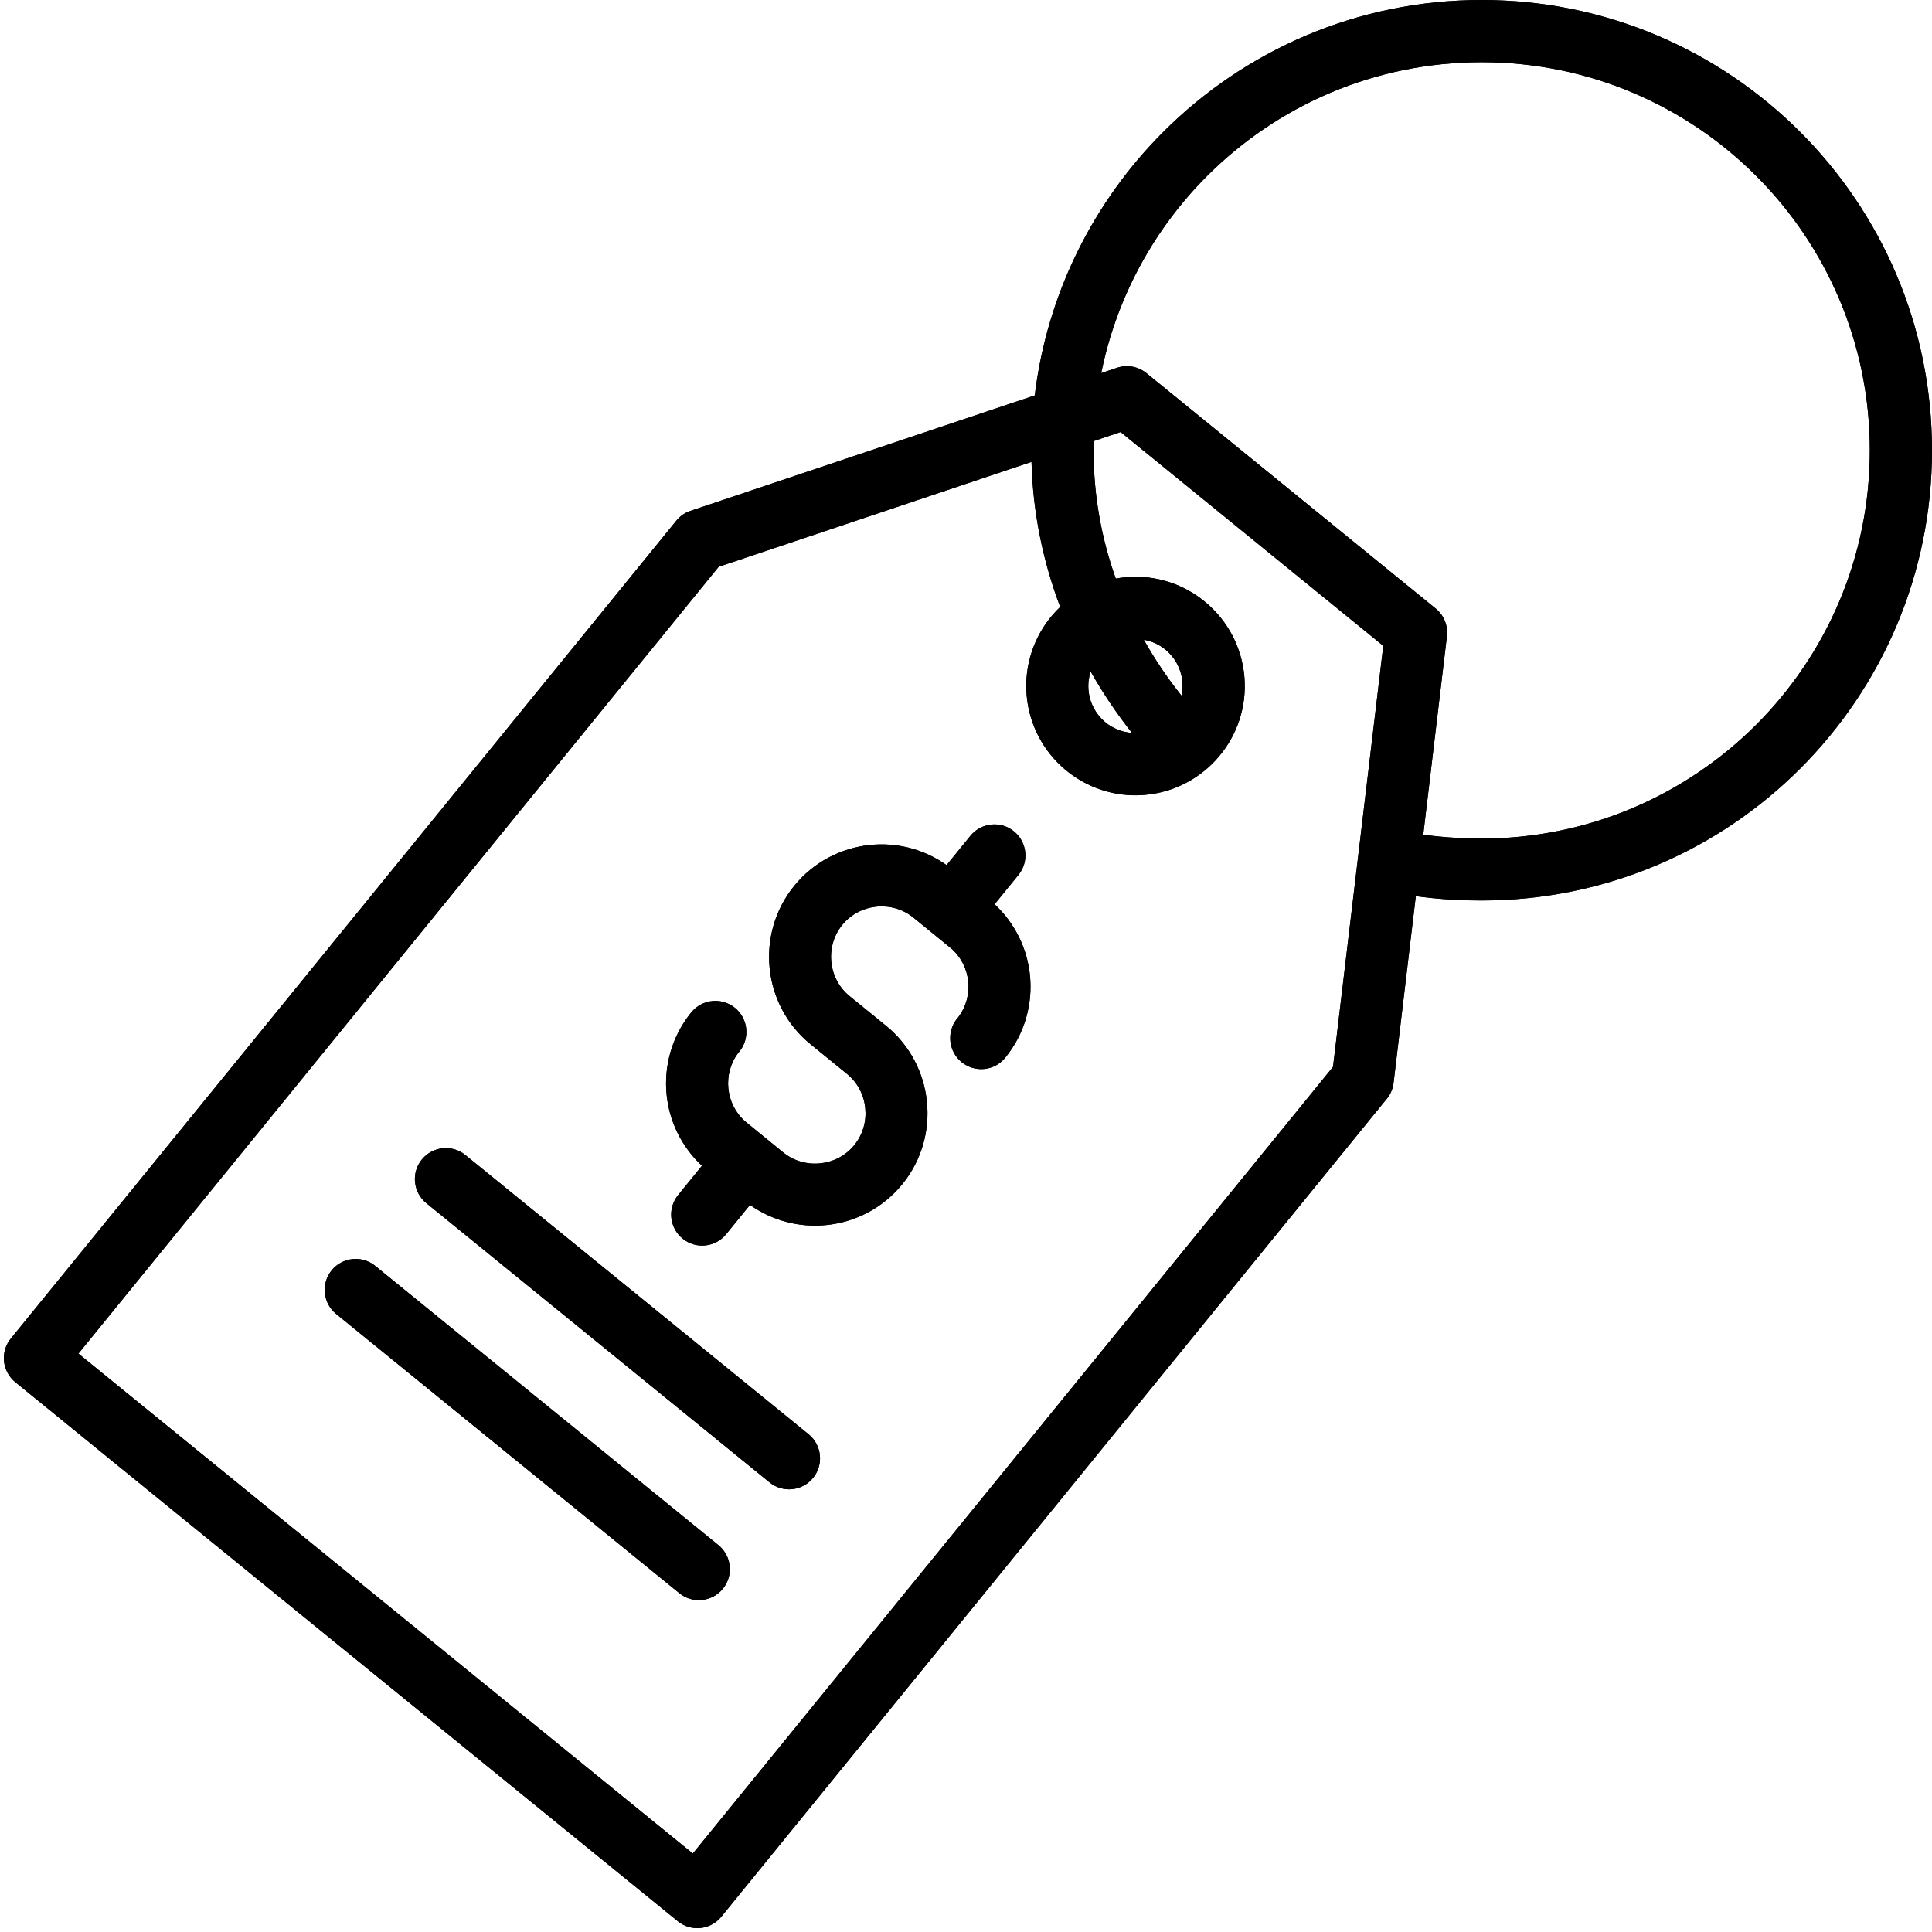 <svg xmlns="http://www.w3.org/2000/svg" xmlns:xlink="http://www.w3.org/1999/xlink" width="500" zoomAndPan="magnify" viewBox="0 0 375 375" height="500" preserveAspectRatio="xMidYMid meet" version="1.0"><path fill="#000000" d="M 199.906 189.27 C 200.477 194.824 198.934 200.617 195.133 205.277 L 194.723 205.734 C 192.375 208.102 188.559 208.102 186.199 205.754 C 183.906 203.461 183.852 199.766 186.031 197.398 C 187.555 195.367 188.184 192.879 187.93 190.492 C 187.688 188.098 186.574 185.797 184.664 184.121 L 177.301 178.117 C 175.215 176.414 172.605 175.73 170.098 175.98 C 167.59 176.246 165.176 177.441 163.48 179.527 C 161.789 181.613 161.098 184.227 161.359 186.734 C 161.609 189.242 162.816 191.645 164.906 193.348 L 171.988 199.109 C 176.656 202.91 179.34 208.262 179.91 213.828 C 180.484 219.395 178.938 225.18 175.141 229.848 C 171.34 234.516 165.988 237.211 160.422 237.781 C 155.312 238.305 150.02 237.023 145.574 233.871 L 140.953 239.551 C 138.855 242.121 135.066 242.516 132.496 240.418 C 129.922 238.324 129.527 234.535 131.625 231.961 L 136.246 226.273 C 132.262 222.559 129.91 217.637 129.398 212.527 C 128.828 206.969 130.371 201.18 134.168 196.512 L 134.582 196.051 C 136.93 193.684 140.746 193.684 143.105 196.031 C 145.398 198.324 145.453 202.02 143.281 204.379 C 141.746 206.418 141.129 208.898 141.375 211.293 C 141.617 213.688 142.73 215.988 144.641 217.664 L 152.004 223.672 C 154.09 225.375 156.691 226.059 159.207 225.805 C 161.715 225.551 164.129 224.344 165.82 222.258 C 167.516 220.172 168.207 217.57 167.945 215.055 C 167.691 212.547 166.484 210.141 164.398 208.438 L 157.316 202.676 C 152.648 198.879 149.961 193.527 149.391 187.957 C 148.82 182.391 150.363 176.609 154.164 171.941 C 157.961 167.273 163.312 164.578 168.883 164.008 C 173.988 163.48 179.285 164.766 183.73 167.918 L 188.352 162.238 C 190.445 159.664 194.238 159.273 196.809 161.367 C 199.383 163.465 199.777 167.254 197.68 169.824 L 193.047 175.516 C 197.043 179.23 199.383 184.152 199.906 189.27 Z M 156.953 278.395 L 90.336 224.195 C 87.762 222.098 83.973 222.492 81.875 225.066 C 79.781 227.637 80.176 231.43 82.746 233.523 L 149.363 287.723 C 151.938 289.82 155.727 289.426 157.82 286.855 C 159.918 284.281 159.523 280.492 156.953 278.395 Z M 139.445 299.906 L 72.828 245.707 C 70.258 243.609 66.469 244.004 64.371 246.574 C 62.277 249.148 62.668 252.938 65.242 255.035 L 131.859 309.234 C 134.43 311.332 138.219 310.938 140.316 308.363 C 142.41 305.793 142.02 302.004 139.445 299.906 Z M 375 87.406 C 375 111.535 365.215 133.383 349.402 149.195 C 333.598 165 311.742 174.777 287.586 174.785 C 284.289 174.785 281.07 174.637 277.93 174.316 C 276.879 174.215 275.852 174.082 274.812 173.941 L 270.492 210.188 C 270.332 211.52 269.762 212.688 268.918 213.586 L 140.008 372.035 C 137.91 374.605 134.121 375 131.551 372.902 L 2.965 268.273 C 0.395 266.176 0 262.387 2.098 259.816 L 131.27 101.066 C 132.016 100.148 132.98 99.504 134.027 99.156 L 200.844 76.75 C 203.258 56.875 212.34 39.055 225.797 25.598 C 241.605 9.785 263.453 0 287.594 0 C 311.734 0 333.578 9.785 349.402 25.598 C 365.215 41.422 375 63.277 375 87.406 Z M 258.738 207.074 L 268.496 125.355 L 217.504 83.859 L 212.305 85.609 C 212.285 86.207 212.258 86.816 212.258 87.414 C 212.258 96.191 213.801 104.547 216.57 112.305 C 217.273 112.172 217.984 112.078 218.703 112.023 L 218.742 112.023 C 224.543 111.562 229.996 113.492 234.121 117 C 238.266 120.52 241.066 125.617 241.543 131.457 L 241.543 131.484 C 242.008 137.285 240.074 142.75 236.562 146.875 C 233.047 151.02 227.938 153.828 222.098 154.293 C 216.289 154.773 210.816 152.824 206.68 149.316 C 202.535 145.801 199.73 140.691 199.262 134.852 C 198.793 129.043 200.73 123.57 204.238 119.434 C 204.727 118.863 205.238 118.32 205.781 117.805 C 202.453 108.992 200.477 99.543 200.215 89.652 L 139.492 110.012 L 15.223 262.734 L 134.477 359.77 Z M 211.273 133.906 C 211.48 136.426 212.68 138.613 214.457 140.121 C 215.895 141.344 217.738 142.113 219.723 142.262 C 216.746 138.512 214.07 134.523 211.688 130.332 C 211.332 131.445 211.172 132.652 211.273 133.906 Z M 229.52 132.605 L 229.492 132.203 C 229.246 129.773 228.059 127.656 226.328 126.188 C 225.121 125.16 223.633 124.457 222.008 124.168 C 224.156 127.984 226.602 131.625 229.332 135.031 C 229.5 134.242 229.566 133.43 229.52 132.605 Z M 362.93 87.406 C 362.93 66.598 354.5 47.766 340.867 34.133 C 327.234 20.5 308.402 12.07 287.594 12.07 C 266.785 12.07 247.949 20.508 234.32 34.133 C 224.047 44.395 216.738 57.625 213.746 72.418 L 216.812 71.387 C 218.883 70.695 221.062 71.191 222.613 72.5 L 278.668 118.113 C 280.324 119.461 281.07 121.512 280.848 123.484 L 276.254 162.004 C 277.207 162.137 278.164 162.258 279.117 162.352 C 281.922 162.633 284.758 162.77 287.594 162.77 C 308.383 162.762 327.227 154.312 340.879 140.672 C 354.5 127.039 362.93 108.215 362.93 87.406 Z M 362.93 87.406 " fill-opacity="1" fill-rule="nonzero"/><path fill="#000000" d="M 199.906 189.27 C 200.477 194.824 198.934 200.617 195.133 205.277 L 194.723 205.734 C 192.375 208.102 188.559 208.102 186.199 205.754 C 183.906 203.461 183.852 199.766 186.031 197.398 C 187.555 195.367 188.184 192.879 187.93 190.492 C 187.688 188.098 186.574 185.797 184.664 184.121 L 177.301 178.117 C 175.215 176.414 172.605 175.73 170.098 175.98 C 167.59 176.246 165.176 177.441 163.48 179.527 C 161.789 181.613 161.098 184.227 161.359 186.734 C 161.609 189.242 162.816 191.645 164.906 193.348 L 171.988 199.109 C 176.656 202.91 179.34 208.262 179.91 213.828 C 180.484 219.395 178.938 225.18 175.141 229.848 C 171.34 234.516 165.988 237.211 160.422 237.781 C 155.312 238.305 150.02 237.023 145.574 233.871 L 140.953 239.551 C 138.855 242.121 135.066 242.516 132.496 240.418 C 129.922 238.324 129.527 234.535 131.625 231.961 L 136.246 226.273 C 132.262 222.559 129.91 217.637 129.398 212.527 C 128.828 206.969 130.371 201.18 134.168 196.512 L 134.582 196.051 C 136.93 193.684 140.746 193.684 143.105 196.031 C 145.398 198.324 145.453 202.02 143.281 204.379 C 141.746 206.418 141.129 208.898 141.375 211.293 C 141.617 213.688 142.73 215.988 144.641 217.664 L 152.004 223.672 C 154.09 225.375 156.691 226.059 159.207 225.805 C 161.715 225.551 164.129 224.344 165.82 222.258 C 167.516 220.172 168.207 217.57 167.945 215.055 C 167.691 212.547 166.484 210.141 164.398 208.438 L 157.316 202.676 C 152.648 198.879 149.961 193.527 149.391 187.957 C 148.82 182.391 150.363 176.609 154.164 171.941 C 157.961 167.273 163.312 164.578 168.883 164.008 C 173.988 163.48 179.285 164.766 183.73 167.918 L 188.352 162.238 C 190.445 159.664 194.238 159.273 196.809 161.367 C 199.383 163.465 199.777 167.254 197.68 169.824 L 193.047 175.516 C 197.043 179.23 199.383 184.152 199.906 189.27 Z M 156.953 278.395 L 90.336 224.195 C 87.762 222.098 83.973 222.492 81.875 225.066 C 79.781 227.637 80.176 231.43 82.746 233.523 L 149.363 287.723 C 151.938 289.82 155.727 289.426 157.82 286.855 C 159.918 284.281 159.523 280.492 156.953 278.395 Z M 139.445 299.906 L 72.828 245.707 C 70.258 243.609 66.469 244.004 64.371 246.574 C 62.277 249.148 62.668 252.938 65.242 255.035 L 131.859 309.234 C 134.43 311.332 138.219 310.938 140.316 308.363 C 142.41 305.793 142.02 302.004 139.445 299.906 Z M 375 87.406 C 375 111.535 365.215 133.383 349.402 149.195 C 333.598 165 311.742 174.777 287.586 174.785 C 284.289 174.785 281.07 174.637 277.93 174.316 C 276.879 174.215 275.852 174.082 274.812 173.941 L 270.492 210.188 C 270.332 211.52 269.762 212.688 268.918 213.586 L 140.008 372.035 C 137.91 374.605 134.121 375 131.551 372.902 L 2.965 268.273 C 0.395 266.176 0 262.387 2.098 259.816 L 131.27 101.066 C 132.016 100.148 132.98 99.504 134.027 99.156 L 200.844 76.75 C 203.258 56.875 212.34 39.055 225.797 25.598 C 241.605 9.785 263.453 0 287.594 0 C 311.734 0 333.578 9.785 349.402 25.598 C 365.215 41.422 375 63.277 375 87.406 Z M 258.738 207.074 L 268.496 125.355 L 217.504 83.859 L 212.305 85.609 C 212.285 86.207 212.258 86.816 212.258 87.414 C 212.258 96.191 213.801 104.547 216.57 112.305 C 217.273 112.172 217.984 112.078 218.703 112.023 L 218.742 112.023 C 224.543 111.562 229.996 113.492 234.121 117 C 238.266 120.52 241.066 125.617 241.543 131.457 L 241.543 131.484 C 242.008 137.285 240.074 142.75 236.562 146.875 C 233.047 151.02 227.938 153.828 222.098 154.293 C 216.289 154.773 210.816 152.824 206.68 149.316 C 202.535 145.801 199.73 140.691 199.262 134.852 C 198.793 129.043 200.73 123.57 204.238 119.434 C 204.727 118.863 205.238 118.32 205.781 117.805 C 202.453 108.992 200.477 99.543 200.215 89.652 L 139.492 110.012 L 15.223 262.734 L 134.477 359.77 Z M 211.273 133.906 C 211.48 136.426 212.68 138.613 214.457 140.121 C 215.895 141.344 217.738 142.113 219.723 142.262 C 216.746 138.512 214.07 134.523 211.688 130.332 C 211.332 131.445 211.172 132.652 211.273 133.906 Z M 229.52 132.605 L 229.492 132.203 C 229.246 129.773 228.059 127.656 226.328 126.188 C 225.121 125.16 223.633 124.457 222.008 124.168 C 224.156 127.984 226.602 131.625 229.332 135.031 C 229.5 134.242 229.566 133.43 229.52 132.605 Z M 362.93 87.406 C 362.93 66.598 354.5 47.766 340.867 34.133 C 327.234 20.5 308.402 12.07 287.594 12.07 C 266.785 12.07 247.949 20.508 234.32 34.133 C 224.047 44.395 216.738 57.625 213.746 72.418 L 216.812 71.387 C 218.883 70.695 221.062 71.191 222.613 72.5 L 278.668 118.113 C 280.324 119.461 281.07 121.512 280.848 123.484 L 276.254 162.004 C 277.207 162.137 278.164 162.258 279.117 162.352 C 281.922 162.633 284.758 162.77 287.594 162.77 C 308.383 162.762 327.227 154.312 340.879 140.672 C 354.5 127.039 362.93 108.215 362.93 87.406 Z M 362.93 87.406 " fill-opacity="1" fill-rule="nonzero"/></svg>